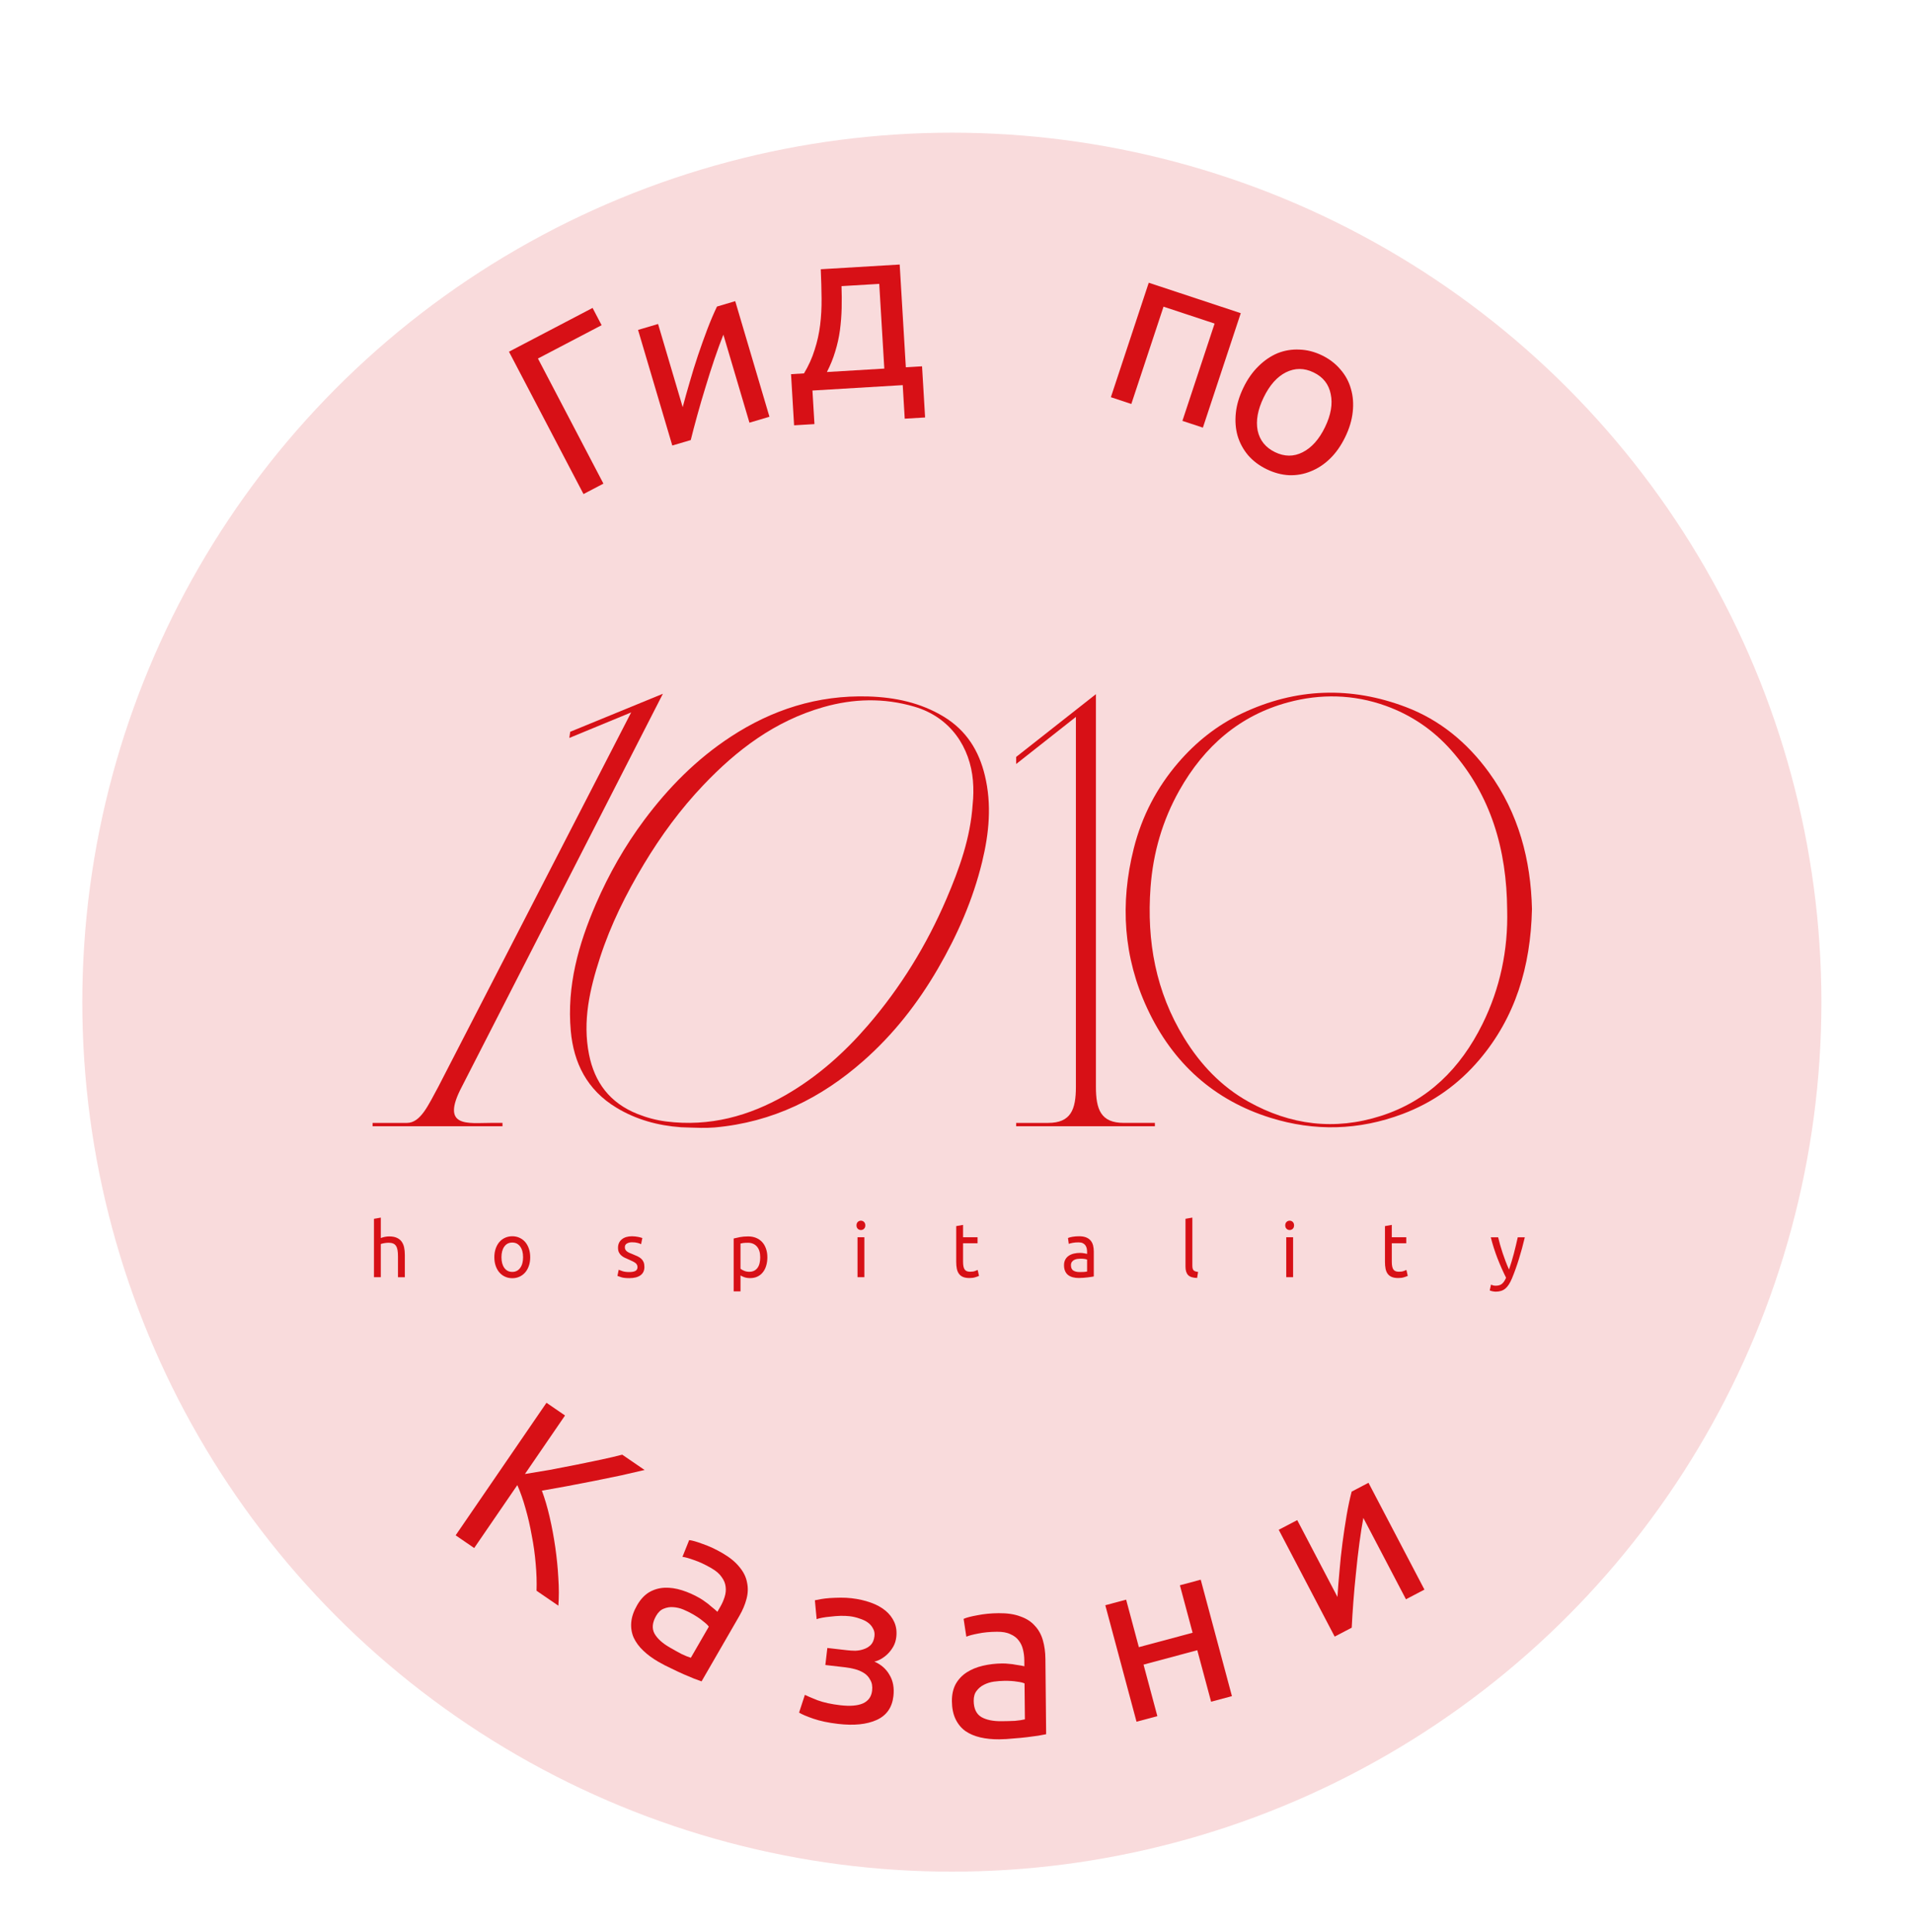 <?xml version="1.0" encoding="UTF-8"?> <svg xmlns="http://www.w3.org/2000/svg" width="99" height="100" viewBox="0 0 99 100" fill="none"><circle cx="49.26" cy="51.867" r="45" fill="#F9DBDC"></circle><path d="M19.353 66.101V63.08L19.707 63.017V64.074C19.773 64.047 19.844 64.027 19.919 64.012C19.993 63.997 20.067 63.99 20.141 63.99C20.298 63.99 20.428 64.013 20.532 64.06C20.636 64.106 20.719 64.171 20.782 64.255C20.843 64.339 20.887 64.439 20.913 64.555C20.938 64.672 20.951 64.801 20.951 64.941V66.102H20.596V65.02C20.596 64.893 20.588 64.785 20.572 64.695C20.555 64.605 20.528 64.531 20.49 64.476C20.452 64.42 20.401 64.379 20.338 64.355C20.274 64.329 20.196 64.317 20.102 64.317C20.064 64.317 20.024 64.319 19.984 64.325C19.943 64.33 19.904 64.336 19.868 64.342C19.831 64.349 19.798 64.356 19.769 64.364C19.74 64.372 19.719 64.379 19.707 64.384V66.101H19.353Z" fill="#D71016"></path><path d="M27.439 65.067C27.439 65.232 27.416 65.38 27.37 65.512C27.325 65.645 27.261 65.759 27.179 65.854C27.096 65.95 26.998 66.023 26.884 66.075C26.77 66.127 26.645 66.153 26.511 66.153C26.377 66.153 26.252 66.127 26.138 66.075C26.024 66.024 25.926 65.95 25.843 65.854C25.761 65.759 25.697 65.645 25.652 65.512C25.606 65.38 25.583 65.232 25.583 65.067C25.583 64.906 25.606 64.758 25.652 64.624C25.697 64.491 25.761 64.376 25.843 64.28C25.925 64.185 26.024 64.112 26.138 64.06C26.252 64.008 26.377 63.982 26.511 63.982C26.645 63.982 26.77 64.007 26.884 64.06C26.998 64.112 27.096 64.185 27.179 64.28C27.261 64.376 27.325 64.491 27.37 64.624C27.416 64.758 27.439 64.906 27.439 65.067ZM27.07 65.067C27.07 64.834 27.02 64.65 26.919 64.513C26.819 64.377 26.683 64.308 26.51 64.308C26.338 64.308 26.202 64.376 26.101 64.513C26.001 64.65 25.951 64.834 25.951 65.067C25.951 65.3 26.001 65.485 26.101 65.622C26.201 65.759 26.338 65.827 26.51 65.827C26.683 65.827 26.819 65.759 26.919 65.622C27.02 65.485 27.07 65.3 27.07 65.067Z" fill="#D71016"></path><path d="M32.565 65.835C32.709 65.835 32.817 65.814 32.886 65.775C32.955 65.735 32.991 65.671 32.991 65.584C32.991 65.494 32.957 65.422 32.889 65.369C32.82 65.316 32.707 65.257 32.55 65.191C32.474 65.159 32.402 65.126 32.332 65.094C32.261 65.06 32.202 65.021 32.151 64.976C32.1 64.931 32.06 64.877 32.029 64.814C31.999 64.75 31.983 64.672 31.983 64.579C31.983 64.396 32.048 64.251 32.177 64.144C32.306 64.036 32.482 63.983 32.705 63.983C32.761 63.983 32.817 63.986 32.873 63.992C32.928 63.999 32.98 64.007 33.029 64.016C33.077 64.026 33.119 64.036 33.156 64.046C33.193 64.057 33.221 64.066 33.242 64.074L33.177 64.392C33.139 64.371 33.079 64.348 32.998 64.326C32.916 64.304 32.819 64.293 32.705 64.293C32.606 64.293 32.52 64.313 32.447 64.355C32.373 64.395 32.337 64.46 32.337 64.547C32.337 64.592 32.345 64.632 32.361 64.666C32.377 64.701 32.403 64.732 32.437 64.76C32.471 64.788 32.514 64.814 32.565 64.838C32.616 64.862 32.676 64.886 32.747 64.913C32.841 64.95 32.925 64.986 32.998 65.022C33.072 65.058 33.135 65.1 33.187 65.148C33.238 65.195 33.279 65.253 33.307 65.321C33.335 65.389 33.349 65.471 33.349 65.569C33.349 65.76 33.282 65.905 33.145 66.003C33.009 66.101 32.817 66.15 32.566 66.15C32.391 66.15 32.254 66.135 32.155 66.104C32.056 66.073 31.989 66.05 31.953 66.034L32.018 65.716C32.059 65.732 32.123 65.756 32.212 65.788C32.3 65.818 32.418 65.835 32.565 65.835Z" fill="#D71016"></path><path d="M39.712 65.071C39.712 65.227 39.692 65.372 39.652 65.504C39.613 65.637 39.555 65.751 39.479 65.846C39.403 65.942 39.31 66.016 39.199 66.069C39.089 66.122 38.963 66.148 38.821 66.148C38.707 66.148 38.606 66.132 38.518 66.101C38.43 66.069 38.365 66.039 38.322 66.009V66.835H37.968V64.098C38.052 64.076 38.157 64.053 38.282 64.028C38.407 64.003 38.552 63.99 38.717 63.99C38.869 63.99 39.006 64.015 39.127 64.065C39.249 64.115 39.353 64.187 39.439 64.279C39.526 64.372 39.592 64.485 39.639 64.62C39.688 64.754 39.712 64.904 39.712 65.071ZM39.342 65.071C39.342 64.83 39.285 64.644 39.171 64.514C39.056 64.385 38.904 64.319 38.714 64.319C38.608 64.319 38.525 64.323 38.465 64.331C38.405 64.339 38.358 64.348 38.322 64.359V65.663C38.365 65.7 38.427 65.736 38.509 65.769C38.59 65.804 38.679 65.821 38.775 65.821C38.877 65.821 38.964 65.801 39.035 65.763C39.107 65.725 39.166 65.671 39.212 65.604C39.258 65.537 39.291 65.457 39.311 65.366C39.332 65.276 39.342 65.177 39.342 65.071Z" fill="#D71016"></path><path d="M44.553 63.66C44.489 63.66 44.435 63.638 44.391 63.595C44.347 63.551 44.325 63.493 44.325 63.418C44.325 63.344 44.346 63.285 44.391 63.242C44.435 63.199 44.489 63.176 44.553 63.176C44.616 63.176 44.67 63.199 44.714 63.242C44.758 63.286 44.781 63.344 44.781 63.418C44.781 63.493 44.759 63.552 44.714 63.595C44.67 63.638 44.616 63.66 44.553 63.66ZM44.732 66.101H44.378V64.034H44.732V66.101Z" fill="#D71016"></path><path d="M50.589 64.034V64.344H49.839V65.298C49.839 65.401 49.847 65.487 49.862 65.554C49.877 65.621 49.9 65.675 49.931 65.713C49.961 65.752 49.999 65.778 50.045 65.794C50.09 65.81 50.144 65.818 50.204 65.818C50.311 65.818 50.396 65.806 50.461 65.78C50.526 65.754 50.571 65.737 50.596 65.726L50.665 66.033C50.63 66.051 50.568 66.074 50.478 66.102C50.389 66.131 50.288 66.144 50.174 66.144C50.04 66.144 49.929 66.126 49.841 66.09C49.753 66.054 49.683 66.001 49.63 65.929C49.577 65.858 49.539 65.769 49.517 65.665C49.496 65.561 49.485 65.439 49.485 65.301V63.457L49.839 63.394V64.034H50.589Z" fill="#D71016"></path><path d="M55.844 63.982C55.986 63.982 56.106 64.001 56.203 64.039C56.301 64.077 56.379 64.132 56.439 64.202C56.499 64.272 56.541 64.356 56.567 64.452C56.592 64.549 56.605 64.655 56.605 64.771V66.063C56.574 66.068 56.532 66.075 56.477 66.085C56.422 66.094 56.361 66.102 56.293 66.11C56.224 66.118 56.15 66.125 56.071 66.132C55.99 66.139 55.912 66.142 55.833 66.142C55.722 66.142 55.619 66.131 55.525 66.106C55.431 66.082 55.35 66.044 55.281 65.993C55.213 65.942 55.16 65.873 55.122 65.788C55.084 65.703 55.064 65.601 55.064 65.482C55.064 65.368 55.086 65.27 55.131 65.188C55.175 65.106 55.236 65.04 55.312 64.99C55.388 64.939 55.477 64.902 55.578 64.878C55.679 64.855 55.786 64.843 55.898 64.843C55.933 64.843 55.969 64.845 56.007 64.849C56.045 64.854 56.082 64.859 56.115 64.865C56.149 64.872 56.18 64.877 56.205 64.883C56.23 64.888 56.248 64.892 56.258 64.894V64.791C56.258 64.73 56.252 64.67 56.239 64.61C56.226 64.55 56.203 64.498 56.17 64.451C56.138 64.405 56.093 64.367 56.035 64.34C55.979 64.311 55.904 64.298 55.813 64.298C55.696 64.298 55.594 64.307 55.507 64.324C55.419 64.341 55.354 64.359 55.311 64.377L55.269 64.072C55.314 64.051 55.39 64.03 55.497 64.01C55.605 63.992 55.72 63.982 55.844 63.982ZM55.875 65.835C55.958 65.835 56.033 65.833 56.097 65.829C56.162 65.824 56.215 65.817 56.258 65.807V65.191C56.233 65.178 56.192 65.166 56.135 65.157C56.078 65.149 56.009 65.143 55.928 65.143C55.875 65.143 55.818 65.147 55.759 65.155C55.699 65.163 55.645 65.18 55.596 65.204C55.547 65.229 55.505 65.263 55.472 65.308C55.44 65.352 55.423 65.409 55.423 65.481C55.423 65.613 55.464 65.705 55.545 65.757C55.625 65.808 55.735 65.835 55.875 65.835Z" fill="#D71016"></path><path d="M61.952 66.14C61.734 66.135 61.58 66.087 61.488 65.993C61.397 65.9 61.351 65.756 61.351 65.559V63.079L61.706 63.016V65.499C61.706 65.56 61.711 65.611 61.721 65.65C61.731 65.69 61.748 65.722 61.77 65.746C61.792 65.769 61.823 65.787 61.861 65.799C61.899 65.812 61.946 65.822 62.002 65.829L61.952 66.14Z" fill="#D71016"></path><path d="M66.741 63.66C66.678 63.66 66.624 63.638 66.58 63.595C66.535 63.551 66.513 63.493 66.513 63.418C66.513 63.344 66.535 63.285 66.58 63.242C66.624 63.199 66.678 63.176 66.741 63.176C66.805 63.176 66.859 63.199 66.903 63.242C66.947 63.286 66.969 63.344 66.969 63.418C66.969 63.493 66.947 63.552 66.903 63.595C66.858 63.638 66.805 63.66 66.741 63.66ZM66.919 66.101H66.565V64.034H66.919V66.101Z" fill="#D71016"></path><path d="M72.776 64.034V64.344H72.027V65.298C72.027 65.401 72.034 65.487 72.05 65.554C72.065 65.621 72.088 65.675 72.118 65.713C72.149 65.752 72.187 65.778 72.232 65.794C72.278 65.81 72.331 65.818 72.392 65.818C72.498 65.818 72.584 65.806 72.649 65.78C72.714 65.754 72.759 65.737 72.784 65.726L72.853 66.033C72.817 66.051 72.754 66.074 72.666 66.102C72.577 66.131 72.476 66.144 72.362 66.144C72.227 66.144 72.117 66.126 72.029 66.09C71.942 66.054 71.871 66.001 71.817 65.929C71.764 65.858 71.727 65.769 71.705 65.665C71.683 65.561 71.673 65.439 71.673 65.301V63.457L72.026 63.394V64.034H72.776Z" fill="#D71016"></path><path d="M77.162 66.487C77.19 66.5 77.227 66.512 77.27 66.525C77.314 66.536 77.358 66.542 77.401 66.542C77.541 66.542 77.65 66.51 77.728 66.445C77.807 66.38 77.878 66.275 77.941 66.129C77.782 65.811 77.633 65.474 77.494 65.118C77.356 64.762 77.242 64.4 77.15 64.035H77.531C77.559 64.154 77.592 64.283 77.631 64.421C77.67 64.559 77.714 64.701 77.762 64.847C77.81 64.992 77.862 65.138 77.918 65.284C77.974 65.429 78.032 65.57 78.093 65.705C78.189 65.427 78.273 65.151 78.344 64.878C78.415 64.605 78.481 64.325 78.546 64.036H78.911C78.819 64.425 78.718 64.8 78.606 65.158C78.495 65.518 78.374 65.853 78.245 66.166C78.194 66.285 78.142 66.388 78.087 66.474C78.032 66.56 77.972 66.632 77.906 66.687C77.84 66.743 77.766 66.783 77.684 66.81C77.601 66.836 77.508 66.85 77.404 66.85C77.376 66.85 77.346 66.848 77.316 66.843C77.286 66.84 77.256 66.834 77.226 66.828C77.197 66.82 77.171 66.813 77.146 66.805C77.122 66.797 77.105 66.79 77.095 66.786L77.162 66.487Z" fill="#D71016"></path><path d="M79.281 47.049C79.214 50.041 78.416 52.655 76.561 54.843C75.469 56.131 74.141 57.068 72.587 57.653C70.322 58.505 68.029 58.564 65.74 57.849C62.85 56.945 60.702 55.052 59.372 52.192C58.138 49.537 57.956 46.764 58.673 43.915C59.093 42.239 59.871 40.758 60.966 39.482C61.896 38.399 62.989 37.531 64.269 36.924C67.067 35.598 69.916 35.511 72.771 36.599C74.499 37.257 75.922 38.417 77.053 39.973C78.595 42.094 79.224 44.514 79.281 47.049ZM77.998 47.087C77.974 43.978 77.168 41.176 75.116 38.846C74.164 37.764 73.017 36.998 71.712 36.529C70.055 35.934 68.346 35.894 66.654 36.352C64.173 37.022 62.326 38.608 61.031 40.911C60.164 42.453 59.674 44.129 59.542 45.924C59.337 48.717 59.815 51.328 61.277 53.713C62.131 55.108 63.218 56.24 64.598 57.012C66.778 58.232 69.069 58.52 71.463 57.754C73.886 56.979 75.578 55.304 76.72 52.996C77.629 51.158 78.05 49.174 77.998 47.087Z" fill="#D71016"></path><path d="M52.586 58.116H54.237C55.425 58.116 55.679 57.421 55.679 56.244V37.103L52.587 39.542V39.175L56.715 35.926V56.243C56.715 57.421 56.968 58.115 58.157 58.115H59.767V58.289H52.587V58.116H52.586Z" fill="#D71016"></path><path d="M35.24 58.34C34.047 58.256 32.916 57.942 31.907 57.332C30.373 56.408 29.686 55.005 29.538 53.349C29.331 51.037 29.931 48.874 30.843 46.775C31.509 45.239 32.335 43.785 33.347 42.43C34.589 40.766 36.041 39.292 37.821 38.127C39.951 36.733 42.303 35.967 44.941 36.045C46.32 36.087 47.64 36.367 48.826 37.083C50.017 37.801 50.662 38.862 50.968 40.134C51.331 41.641 51.186 43.123 50.829 44.596C50.355 46.556 49.549 48.391 48.534 50.139C47.505 51.91 46.243 53.532 44.675 54.911C42.51 56.818 39.999 58.085 36.98 58.351C36.747 58.371 36.512 58.374 36.277 58.372C35.932 58.367 35.586 58.351 35.24 58.34ZM50.336 41.633C50.378 41.243 50.386 40.825 50.351 40.405C50.207 38.703 49.216 37.129 47.319 36.573C45.735 36.108 44.16 36.155 42.614 36.596C40.091 37.315 38.124 38.819 36.401 40.631C35.212 41.881 34.206 43.255 33.325 44.719C32.397 46.263 31.603 47.86 31.051 49.561C30.523 51.19 30.138 52.84 30.483 54.575C30.768 56.004 31.543 57.079 33.004 57.658C33.475 57.845 33.967 57.977 34.471 58.041C36.729 58.325 38.768 57.762 40.663 56.672C42.313 55.721 43.696 54.48 44.908 53.076C46.619 51.093 47.963 48.895 48.981 46.519C49.649 44.958 50.221 43.369 50.336 41.633Z" fill="#D71016"></path><path d="M19.281 58.116H21.06C21.77 58.116 22.167 57.19 22.684 56.244L32.663 36.871L29.463 38.192L29.509 37.873L34.305 35.906L23.901 56.243C22.776 58.385 24.214 58.115 25.402 58.115H26.004V58.289H19.281V58.116Z" fill="#D71016"></path><path d="M69.618 22.615C69.402 23.061 69.142 23.433 68.838 23.73C68.534 24.027 68.201 24.248 67.837 24.392C67.481 24.54 67.107 24.607 66.713 24.594C66.323 24.574 65.937 24.471 65.555 24.286C65.174 24.102 64.854 23.862 64.596 23.568C64.342 23.267 64.159 22.93 64.047 22.556C63.942 22.185 63.912 21.788 63.957 21.365C64.002 20.942 64.132 20.508 64.349 20.061C64.561 19.622 64.82 19.254 65.124 18.957C65.431 18.653 65.763 18.427 66.119 18.279C66.482 18.135 66.859 18.073 67.249 18.093C67.643 18.106 68.03 18.205 68.412 18.39C68.793 18.575 69.111 18.818 69.366 19.119C69.623 19.413 69.805 19.745 69.909 20.116C70.021 20.49 70.053 20.892 70.005 21.322C69.96 21.745 69.831 22.176 69.618 22.615ZM68.571 22.107C68.878 21.474 68.976 20.904 68.866 20.397C68.767 19.887 68.472 19.513 67.983 19.276C67.493 19.038 67.014 19.037 66.544 19.272C66.086 19.503 65.703 19.936 65.396 20.569C65.089 21.203 64.985 21.775 65.085 22.285C65.195 22.792 65.495 23.164 65.984 23.401C66.474 23.638 66.948 23.641 67.406 23.41C67.876 23.175 68.264 22.741 68.571 22.107Z" fill="#D71016"></path><path d="M30.667 15.937L31.134 16.83L27.839 18.555L31.228 25.03L30.197 25.57L26.34 18.202L30.667 15.937Z" fill="#D71016"></path><path d="M33.359 76.079C33.001 76.164 32.598 76.256 32.151 76.357C31.708 76.451 31.245 76.546 30.762 76.642C30.291 76.736 29.821 76.827 29.354 76.914C28.887 77.001 28.45 77.08 28.043 77.15C28.191 77.543 28.324 77.992 28.442 78.5C28.56 79.007 28.657 79.53 28.735 80.068C28.812 80.606 28.866 81.137 28.894 81.661C28.93 82.19 28.93 82.67 28.896 83.102L27.767 82.329C27.782 81.883 27.767 81.417 27.722 80.93C27.682 80.437 27.614 79.949 27.518 79.467C27.433 78.982 27.326 78.516 27.196 78.068C27.073 77.625 26.932 77.222 26.772 76.861L24.54 80.118L23.58 79.46L28.281 72.6L29.241 73.258L27.166 76.287C27.546 76.227 27.967 76.157 28.43 76.077C28.897 75.989 29.361 75.9 29.821 75.808C30.282 75.716 30.716 75.626 31.126 75.538C31.547 75.448 31.905 75.364 32.201 75.286L33.359 76.079Z" fill="#D71016"></path><path d="M34.66 85.264C34.889 85.396 35.092 85.509 35.269 85.602C35.457 85.692 35.618 85.757 35.752 85.797L36.682 84.187C36.632 84.112 36.534 84.018 36.387 83.906C36.25 83.79 36.071 83.668 35.849 83.54C35.704 83.456 35.542 83.376 35.364 83.301C35.193 83.23 35.017 83.189 34.839 83.178C34.671 83.165 34.508 83.191 34.35 83.257C34.196 83.315 34.065 83.438 33.957 83.625C33.757 83.972 33.728 84.278 33.87 84.545C34.016 84.804 34.279 85.044 34.66 85.264ZM37.373 80.373C37.761 80.597 38.056 80.837 38.26 81.093C38.474 81.346 38.607 81.612 38.658 81.891C38.72 82.168 38.712 82.454 38.633 82.75C38.559 83.04 38.433 83.337 38.257 83.641L36.307 87.019C36.216 86.985 36.086 86.938 35.918 86.877C35.761 86.814 35.582 86.739 35.383 86.652C35.184 86.564 34.97 86.464 34.74 86.35C34.513 86.246 34.292 86.133 34.078 86.009C33.773 85.833 33.51 85.64 33.29 85.429C33.069 85.219 32.904 84.994 32.793 84.754C32.686 84.508 32.644 84.244 32.668 83.962C32.692 83.68 32.794 83.383 32.974 83.072C33.146 82.774 33.353 82.552 33.595 82.405C33.844 82.262 34.11 82.185 34.394 82.173C34.678 82.161 34.976 82.204 35.289 82.302C35.602 82.4 35.911 82.537 36.216 82.713C36.313 82.769 36.41 82.834 36.506 82.907C36.606 82.974 36.695 83.044 36.773 83.117C36.862 83.187 36.937 83.249 36.998 83.302C37.059 83.356 37.102 83.395 37.126 83.418L37.282 83.147C37.374 82.988 37.446 82.822 37.5 82.65C37.557 82.471 37.575 82.296 37.553 82.126C37.535 81.949 37.466 81.78 37.346 81.619C37.238 81.455 37.059 81.301 36.81 81.157C36.491 80.973 36.196 80.835 35.926 80.744C35.666 80.649 35.464 80.592 35.318 80.573L35.666 79.707C35.822 79.723 36.06 79.791 36.379 79.911C36.702 80.023 37.033 80.177 37.373 80.373Z" fill="#D71016"></path><path d="M44.068 82.716C44.425 82.758 44.755 82.832 45.057 82.94C45.358 83.047 45.612 83.185 45.818 83.354C46.024 83.523 46.178 83.722 46.28 83.951C46.383 84.18 46.417 84.438 46.384 84.724C46.363 84.907 46.312 85.07 46.231 85.214C46.15 85.357 46.055 85.483 45.946 85.591C45.836 85.7 45.717 85.79 45.588 85.864C45.467 85.931 45.354 85.974 45.247 85.994C45.599 86.147 45.862 86.379 46.036 86.689C46.218 86.992 46.285 87.358 46.235 87.787C46.167 88.375 45.878 88.785 45.368 89.016C44.858 89.247 44.194 89.315 43.375 89.22C42.874 89.162 42.446 89.072 42.09 88.95C41.741 88.829 41.496 88.725 41.353 88.635L41.653 87.716C41.774 87.778 41.993 87.872 42.309 87.997C42.633 88.115 43.026 88.201 43.487 88.254C43.988 88.312 44.378 88.281 44.657 88.16C44.938 88.032 45.096 87.813 45.132 87.503C45.158 87.28 45.127 87.095 45.039 86.948C44.961 86.794 44.85 86.673 44.707 86.584C44.565 86.495 44.407 86.428 44.235 86.384C44.063 86.34 43.901 86.309 43.75 86.292L42.713 86.172L42.816 85.29L43.817 85.405C43.96 85.422 44.108 85.431 44.261 85.433C44.422 85.427 44.57 85.4 44.705 85.351C44.847 85.303 44.969 85.229 45.069 85.128C45.17 85.019 45.232 84.869 45.254 84.678C45.272 84.527 45.246 84.395 45.179 84.283C45.12 84.163 45.032 84.06 44.913 83.974C44.794 83.888 44.649 83.819 44.478 83.766C44.315 83.707 44.143 83.667 43.96 83.646C43.817 83.63 43.661 83.624 43.491 83.628C43.321 83.633 43.155 83.646 42.991 83.667C42.829 83.68 42.681 83.7 42.55 83.725C42.418 83.749 42.322 83.775 42.263 83.8L42.171 82.823C42.237 82.806 42.34 82.786 42.48 82.762C42.62 82.738 42.775 82.72 42.945 82.707C43.124 82.696 43.31 82.689 43.503 82.687C43.697 82.686 43.885 82.695 44.068 82.716Z" fill="#D71016"></path><path d="M51.828 89.08C52.092 89.078 52.324 89.072 52.524 89.062C52.732 89.043 52.904 89.018 53.04 88.984L53.021 87.125C52.941 87.085 52.809 87.055 52.624 87.032C52.448 87.002 52.232 86.988 51.976 86.991C51.808 86.993 51.628 87.006 51.436 87.032C51.252 87.058 51.081 87.112 50.922 87.193C50.77 87.267 50.644 87.372 50.541 87.509C50.438 87.638 50.388 87.811 50.39 88.027C50.394 88.427 50.525 88.705 50.782 88.863C51.04 89.012 51.389 89.085 51.828 89.08ZM51.677 83.49C52.125 83.485 52.502 83.541 52.807 83.659C53.12 83.767 53.37 83.929 53.556 84.143C53.75 84.349 53.888 84.6 53.971 84.895C54.054 85.182 54.097 85.502 54.101 85.854L54.139 89.754C54.043 89.771 53.908 89.796 53.732 89.83C53.564 89.855 53.372 89.881 53.157 89.907C52.941 89.933 52.705 89.956 52.449 89.974C52.202 90.001 51.954 90.015 51.706 90.018C51.354 90.021 51.029 89.988 50.733 89.919C50.436 89.85 50.179 89.741 49.961 89.591C49.744 89.433 49.574 89.227 49.451 88.972C49.329 88.717 49.266 88.41 49.262 88.05C49.259 87.706 49.324 87.409 49.457 87.16C49.599 86.91 49.789 86.709 50.027 86.554C50.266 86.4 50.545 86.285 50.864 86.21C51.183 86.135 51.519 86.095 51.871 86.092C51.983 86.091 52.099 86.098 52.219 86.112C52.339 86.119 52.451 86.134 52.556 86.157C52.668 86.172 52.764 86.187 52.844 86.202C52.924 86.218 52.98 86.229 53.012 86.237L53.009 85.925C53.008 85.741 52.986 85.561 52.944 85.385C52.902 85.202 52.829 85.042 52.723 84.907C52.618 84.764 52.473 84.654 52.288 84.576C52.111 84.489 51.879 84.448 51.591 84.451C51.223 84.454 50.899 84.485 50.62 84.544C50.348 84.595 50.145 84.649 50.009 84.706L49.868 83.784C50.011 83.718 50.251 83.656 50.586 83.596C50.922 83.529 51.285 83.493 51.677 83.49Z" fill="#D71016"></path><path d="M63.754 87.783L62.676 88.072L61.961 85.406L59.18 86.152L59.894 88.818L58.816 89.106L57.201 83.079L58.279 82.79L58.937 85.248L61.719 84.502L61.061 82.045L62.139 81.756L63.754 87.783Z" fill="#D71016"></path><path d="M70.821 76.741L73.716 82.269L72.76 82.77L70.555 78.56C70.483 78.941 70.415 79.379 70.349 79.874C70.283 80.369 70.225 80.878 70.174 81.401C70.119 81.918 70.073 82.425 70.036 82.923C69.999 83.421 69.971 83.86 69.953 84.24L69.071 84.702L66.176 79.174L67.133 78.673L69.215 82.649C69.24 82.247 69.274 81.805 69.319 81.321C69.359 80.83 69.411 80.342 69.474 79.858C69.54 79.363 69.611 78.888 69.688 78.432C69.769 77.965 69.856 77.553 69.95 77.198L70.821 76.741Z" fill="#D71016"></path><path d="M62.251 22.132L61.191 21.782L62.857 16.746L60.214 15.872L58.548 20.907L57.489 20.557L59.449 14.633L64.211 16.208L62.251 22.132Z" fill="#D71016"></path><path d="M38.049 15.586L39.82 21.569L38.785 21.876L37.436 17.32C37.292 17.679 37.14 18.096 36.979 18.569C36.819 19.041 36.663 19.53 36.512 20.033C36.359 20.529 36.215 21.018 36.083 21.5C35.95 21.981 35.838 22.407 35.747 22.776L34.792 23.058L33.02 17.075L34.056 16.768L35.33 21.072C35.432 20.683 35.552 20.255 35.689 19.789C35.824 19.315 35.969 18.847 36.124 18.384C36.284 17.911 36.446 17.458 36.61 17.026C36.78 16.584 36.945 16.197 37.105 15.866L38.049 15.586Z" fill="#D71016"></path><path d="M40.937 19.365L41.608 19.325C41.848 18.925 42.032 18.518 42.159 18.101C42.295 17.685 42.389 17.258 42.443 16.822C42.497 16.378 42.522 15.92 42.517 15.447C42.513 14.967 42.498 14.463 42.475 13.935L46.56 13.691L46.878 19.009L47.717 18.959L47.875 21.606L46.821 21.669L46.717 19.932L42.045 20.212L42.149 21.949L41.095 22.012L40.937 19.365ZM45.764 19.076L45.502 14.692L43.549 14.809C43.563 15.184 43.566 15.565 43.557 15.95C43.548 16.327 43.518 16.706 43.469 17.085C43.419 17.457 43.337 17.826 43.223 18.194C43.116 18.553 42.973 18.906 42.793 19.254L45.764 19.076Z" fill="#D71016"></path></svg> 